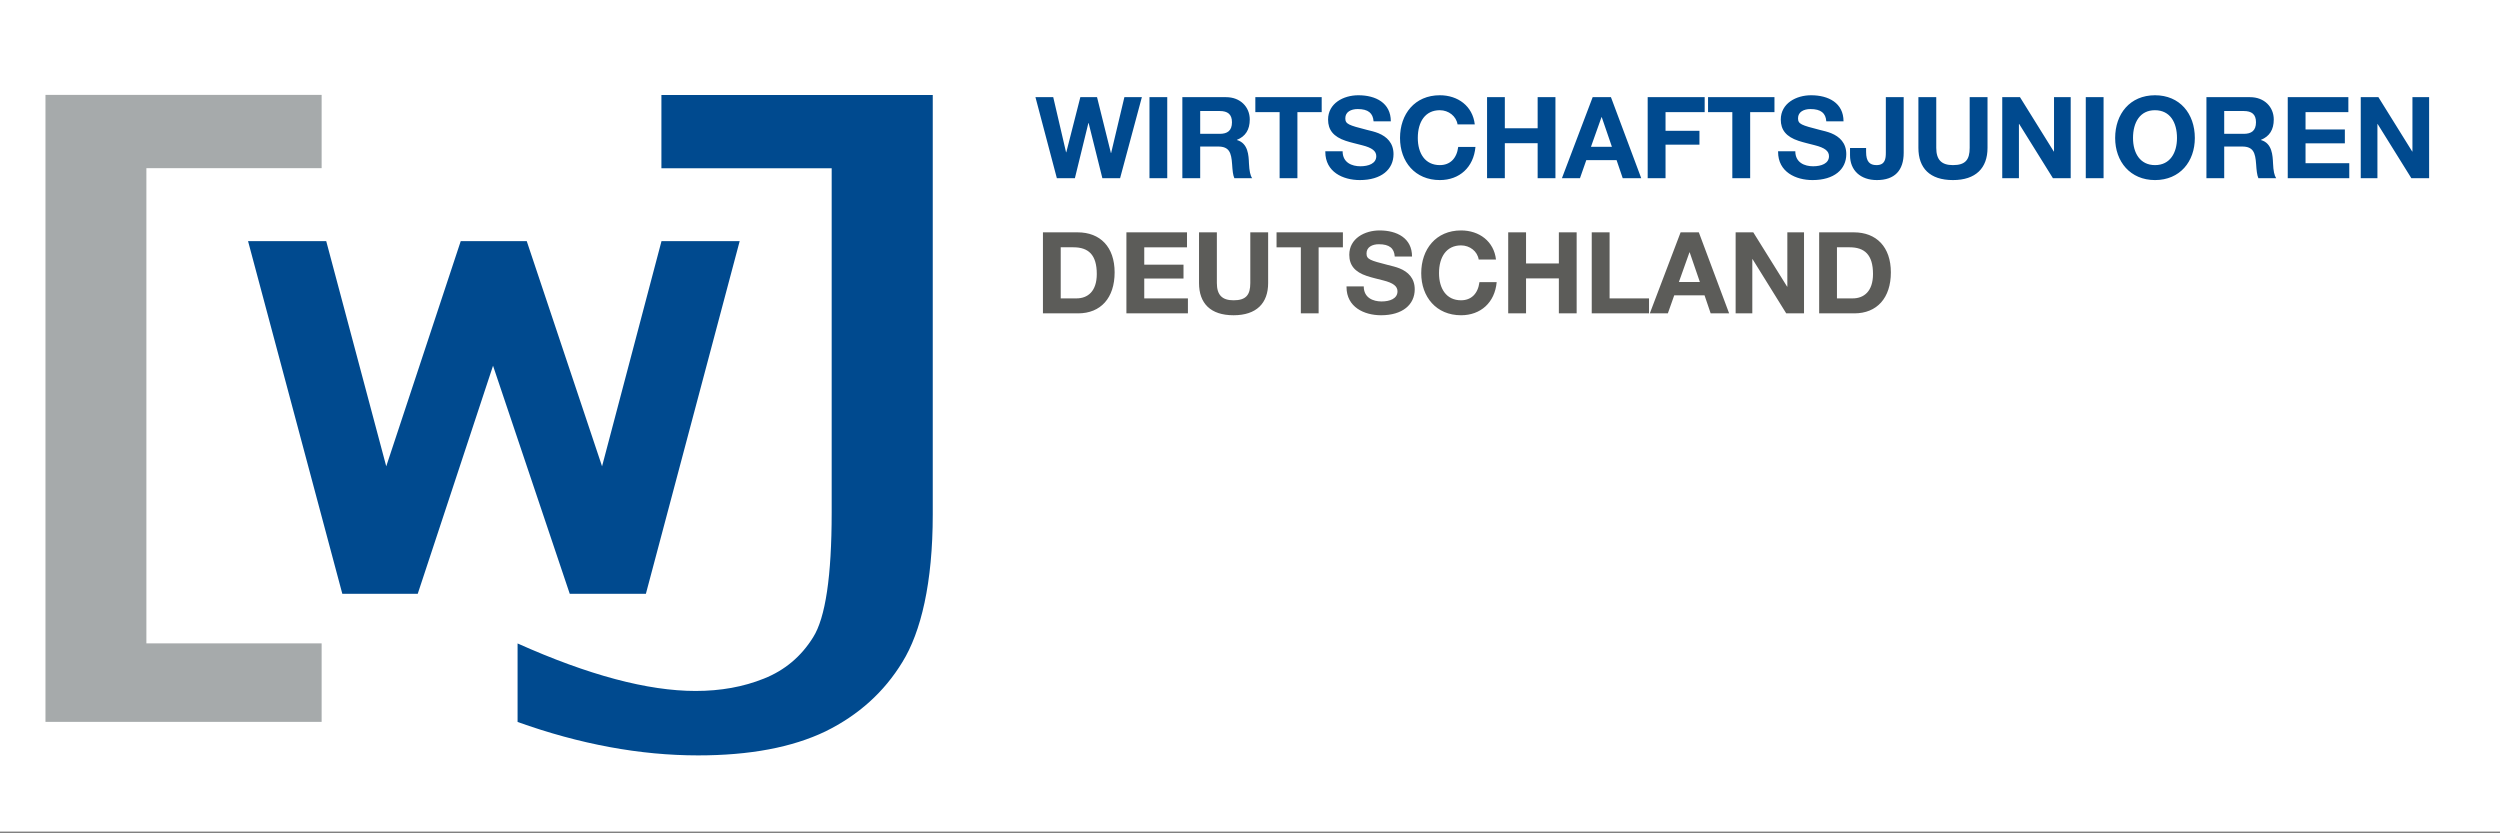 <?xml version="1.0" encoding="UTF-8"?>
<svg width="360" height="120" clip-rule="evenodd" fill-rule="evenodd" image-rendering="optimizeQuality" shape-rendering="geometricPrecision" text-rendering="geometricPrecision" version="1.0" viewBox="0 0 360 120" xml:space="preserve" xmlns="http://www.w3.org/2000/svg">
 <rect x="0" y="0" width="360" height="120" fill="#808080" stroke="none"/>
 <defs>
  <style type="text/css">
   <![CDATA[
    .fil1 {fill:#004A8F}
    .fil3 {fill:#5C5C59}
    .fil2 {fill:#A6AAAB}
    .fil0 {fill:white}
   ]]>
  </style>
 </defs>
 
  
  <g transform="scale(.223)">
   <rect class="fil0" width="1617.4" height="536.98"/>
   
    
     
      <path class="fil1" d="m334.22 466.2v-50.7c45.78 20.49 84.07 30.68 114.96 30.68 16.16 0 30.84-2.64 44.09-7.97 13.42-5.33 24.03-14.2 31.79-26.67 7.97-12.62 11.99-39.45 11.99-80.58v-222.32h-109.95v-47.31h175.22v270.95c0 44.09-7.6 75.83-19.59 95.21-11.78 19.38-28.36 34.32-49.74 44.83-21.44 10.3-48.85 15.47-82.23 15.47-37.38 0-76.25-7.17-116.54-21.59z"/>
     
     <path class="fil1" d="m160.17 155.69h50.48l38.76 145.43 48.11-145.43h42.61l48.64 145.43 38.39-145.43h50.48l-60.57 227.76h-49.16l-49.54-147.28-48.63 147.28h-48.69z"/>
     <path class="fil2" d="m29.36 61.27h178.33v47.32h-113.16v306.86h113.16v50.69h-178.33z"/>
    
    <path class="fil1" d="m668.63 62.74 13.82 52.32h11.65l8.71-35.61h0.16l8.87 35.61h11.45l14.06-52.32h-11.29l-8.55 36.04h-0.16l-8.95-36.04h-10.78l-9.07 35.6h-0.15l-8.28-35.6zm73.63 0v52.32h11.48v-52.32zm21.23 0v52.32h11.52v-20.44h11.57c7.25 0 8.51 4 9.03 11.33 0.27 4.11 0.55 7.13 1.46 9.11h11.49c-1.19-1.71-1.83-4.64-2.06-9.59-0.2-4.91-0.44-12.99-7.77-15.05v-0.12c5.51-2.22 8.29-6.53 8.29-13.15 0-8.04-6.07-14.41-15.29-14.41zm11.52 23.68v-14.73h12.6c5.06 0 7.92 2.02 7.92 7.25 0 5.5-3.01 7.48-7.84 7.48zm35.61-23.68v9.66h15.68v42.66h11.49v-42.66h15.68v-9.66zm66.53-1.23c-9.62 0-19.56 5.19-19.56 15.72 0 6.7 3.53 11.09 11.4 13.71 3.37 1.11 6.7 1.82 10.58 2.85 6.46 1.62 9.15 3.76 9.15 7.05 0 4.75-4.99 6.53-10.26 6.53-5.42 0-11.48-2.29-11.48-9.7h-11.17v0.4c0 12.95 11.36 18.21 22.29 18.21 13.9 0 21.75-6.89 21.75-16.75 0-7.21-4.32-11.29-9.74-13.51-2.34-0.95-5.07-1.58-7.49-2.17-11.72-3.02-13.9-3.69-13.9-7.49 0-4.12 3.72-5.94 8-5.94 6.81 0 9.86 2.65 10.25 7.92h11.14c0-11.88-9.74-16.83-20.96-16.83zm52.6 0c-16.2 0-25.7 12.16-25.7 27.6 0 15.33 9.74 27.17 25.7 27.17 12.67 0 21.82-8.2 23.01-21.39h-11.13c-0.95 7.49-5.3 11.73-11.88 11.73-9.58 0-14.22-7.68-14.22-17.51 0-10.53 4.83-17.94 14.22-17.94 5.7 0 10.61 3.88 11.45 9.15h11.12c-1.34-11.8-10.85-18.81-22.57-18.81zm30.5 1.23v52.32h11.48v-22.58h21.19v22.58h11.49v-52.32h-11.49v20.08h-21.19v-20.08zm68.2 0-19.85 52.32h11.65l4.08-11.65h19.56l3.96 11.65h11.96l-19.56-52.32zm5.86 12.91 6.57 19.16h-13.54l6.81-19.16zm29.66-12.91v52.32h11.53v-21.63h21.9v-8.95h-21.9v-12.08h25.27v-9.66zm38.98 0v9.66h15.68v42.66h11.52v-42.66h15.69v-9.66zm66.53-1.23c-9.58 0-19.56 5.19-19.56 15.72 0 6.7 3.52 11.09 11.45 13.71 3.36 1.11 6.65 1.82 10.53 2.85 6.45 1.62 9.15 3.76 9.15 7.05 0 4.75-4.95 6.53-10.26 6.53-5.39 0-11.49-2.29-11.49-9.7h-11.12v0.4c0 12.95 11.36 18.21 22.25 18.21 13.95 0 21.79-6.89 21.79-16.75 0-7.21-4.32-11.29-9.75-13.51-2.38-0.95-5.07-1.58-7.49-2.17-11.72-3.02-13.93-3.69-13.93-7.49 0-4.12 3.76-5.94 8-5.94 6.81 0 9.9 2.65 10.25 7.92h11.13c0-11.88-9.74-16.83-20.95-16.83zm48.28 1.23v35.76c0 3.88-0.36 8.12-6.06 8.12-4.39 0-6.69-2.33-6.69-8.48v-2.57h-10.38v4.67c0 9.75 6.73 16.04 17.35 16.04 11.52 0 17.31-6.22 17.31-17.66v-35.88zm21.03 0v32.75c0 13.03 7.33 20.79 22.3 20.79 14.77 0 22.33-7.76 22.33-20.79v-32.75h-11.52v32.75c0 7.68-2.77 11.13-10.81 11.13-7.41 0-10.77-3.45-10.77-11.13v-32.75zm54.14 0v52.32h10.77v-35.02h0.16l21.79 35.02h11.48v-52.32h-10.77v35.09h-0.16l-21.82-35.09zm53.94 0v52.32h11.49v-52.32zm44.72-1.23c-16.2 0-25.75 12.08-25.75 27.6 0 15.25 9.75 27.17 25.75 27.17 16.04 0 25.7-11.92 25.7-27.17 0-15.84-9.82-27.6-25.7-27.6zm-14.22 27.6c0-10.1 4.51-17.94 14.14-17.94 9.82 0 14.26 7.92 14.26 17.94 0 9.51-4.44 17.51-14.18 17.51-9.63 0-14.22-7.76-14.22-17.51zm47.41-26.37v52.32h11.48v-20.44h11.57c7.25 0 8.51 4 9.03 11.33 0.28 4.11 0.59 7.13 1.47 9.11h11.48c-1.15-1.71-1.82-4.64-2.02-9.59-0.24-4.91-0.48-12.99-7.8-15.05v-0.12c5.5-2.22 8.27-6.53 8.27-13.15 0-8.04-6.06-14.41-15.28-14.41zm11.48 23.68v-14.73h12.6c5.07 0 7.92 2.02 7.92 7.25 0 5.5-3.01 7.48-7.84 7.48zm41.03-23.68v52.32h39.73v-9.67h-28.24v-12.83h25.39v-8.95h-25.39v-11.21h27.65v-9.66zm47.14 0v52.32h10.77v-35.02h0.12l21.78 35.02h11.48v-52.32h-10.77v35.09h-0.16l-21.82-35.09z"/>
    <path class="fil3" d="m673.47 150.03v52.32h22.69c14.65 0 23.6-9.98 23.6-26.46s-9.38-25.86-23.88-25.86zm11.48 42.65v-32.99h8.2c9.62 0 15.09 4.75 15.09 17.23 0 11.29-5.9 15.76-13.11 15.76zm42.42-42.65v52.32h39.72v-9.67h-28.2v-12.83h25.35v-8.95h-25.35v-11.21h27.61v-9.66zm46.89 0v32.75c0 13.03 7.33 20.79 22.3 20.79 14.77 0 22.33-7.76 22.33-20.79v-32.75h-11.52v32.75c0 7.68-2.77 11.13-10.81 11.13-7.41 0-10.78-3.45-10.78-11.13v-32.75zm50.06 0v9.66h15.69v42.66h11.48v-42.66h15.68v-9.66zm66.54-1.23c-9.63 0-19.57 5.19-19.57 15.72 0 6.69 3.49 11.09 11.41 13.71 3.37 1.11 6.69 1.85 10.57 2.85 6.42 1.62 9.15 3.76 9.15 7.05 0 4.75-4.99 6.53-10.26 6.53-5.42 0-11.52-2.29-11.52-9.7h-11.13v0.39c0 12.95 11.37 18.22 22.3 18.22 13.9 0 21.74-6.89 21.74-16.75 0-7.21-4.31-11.29-9.74-13.5-2.34-0.95-5.07-1.59-7.49-2.19-11.72-3-13.9-3.68-13.9-7.48 0-4.12 3.73-5.94 7.96-5.94 6.86 0 9.91 2.65 10.26 7.92h11.17c0-11.88-9.75-16.83-20.95-16.83zm52.59 0c-16.2 0-25.7 12.16-25.7 27.6 0 15.33 9.74 27.17 25.7 27.17 12.68 0 21.83-8.19 23.02-21.38h-11.13c-0.95 7.48-5.31 11.72-11.89 11.72-9.58 0-14.22-7.69-14.22-17.51 0-10.53 4.84-17.94 14.22-17.94 5.71 0 10.62 3.88 11.41 9.15h11.17c-1.35-11.8-10.85-18.81-22.58-18.81zm30.46 1.23v52.32h11.52v-22.58h21.19v22.58h11.49v-52.32h-11.49v20.08h-21.19v-20.08zm53.94 0v52.32h36.99v-9.67h-25.46v-42.65zm57.39 0-19.88 52.32h11.64l4.12-11.65h19.57l3.96 11.65h11.92l-19.57-52.32zm5.86 12.91 6.58 19.17h-13.55l6.82-19.17zm29.67-12.91v52.32h10.77v-35.01h0.16l21.74 35.01h11.49v-52.32h-10.77v35.09h-0.13l-21.86-35.09zm53.94 0v52.32h22.7c14.65 0 23.6-9.98 23.6-26.46s-9.39-25.86-23.89-25.86zm11.49 42.65v-32.99h8.19c9.59 0 15.09 4.75 15.09 17.23 0 11.29-5.94 15.76-13.11 15.76z"/>
   
  </g>
 
</svg>
